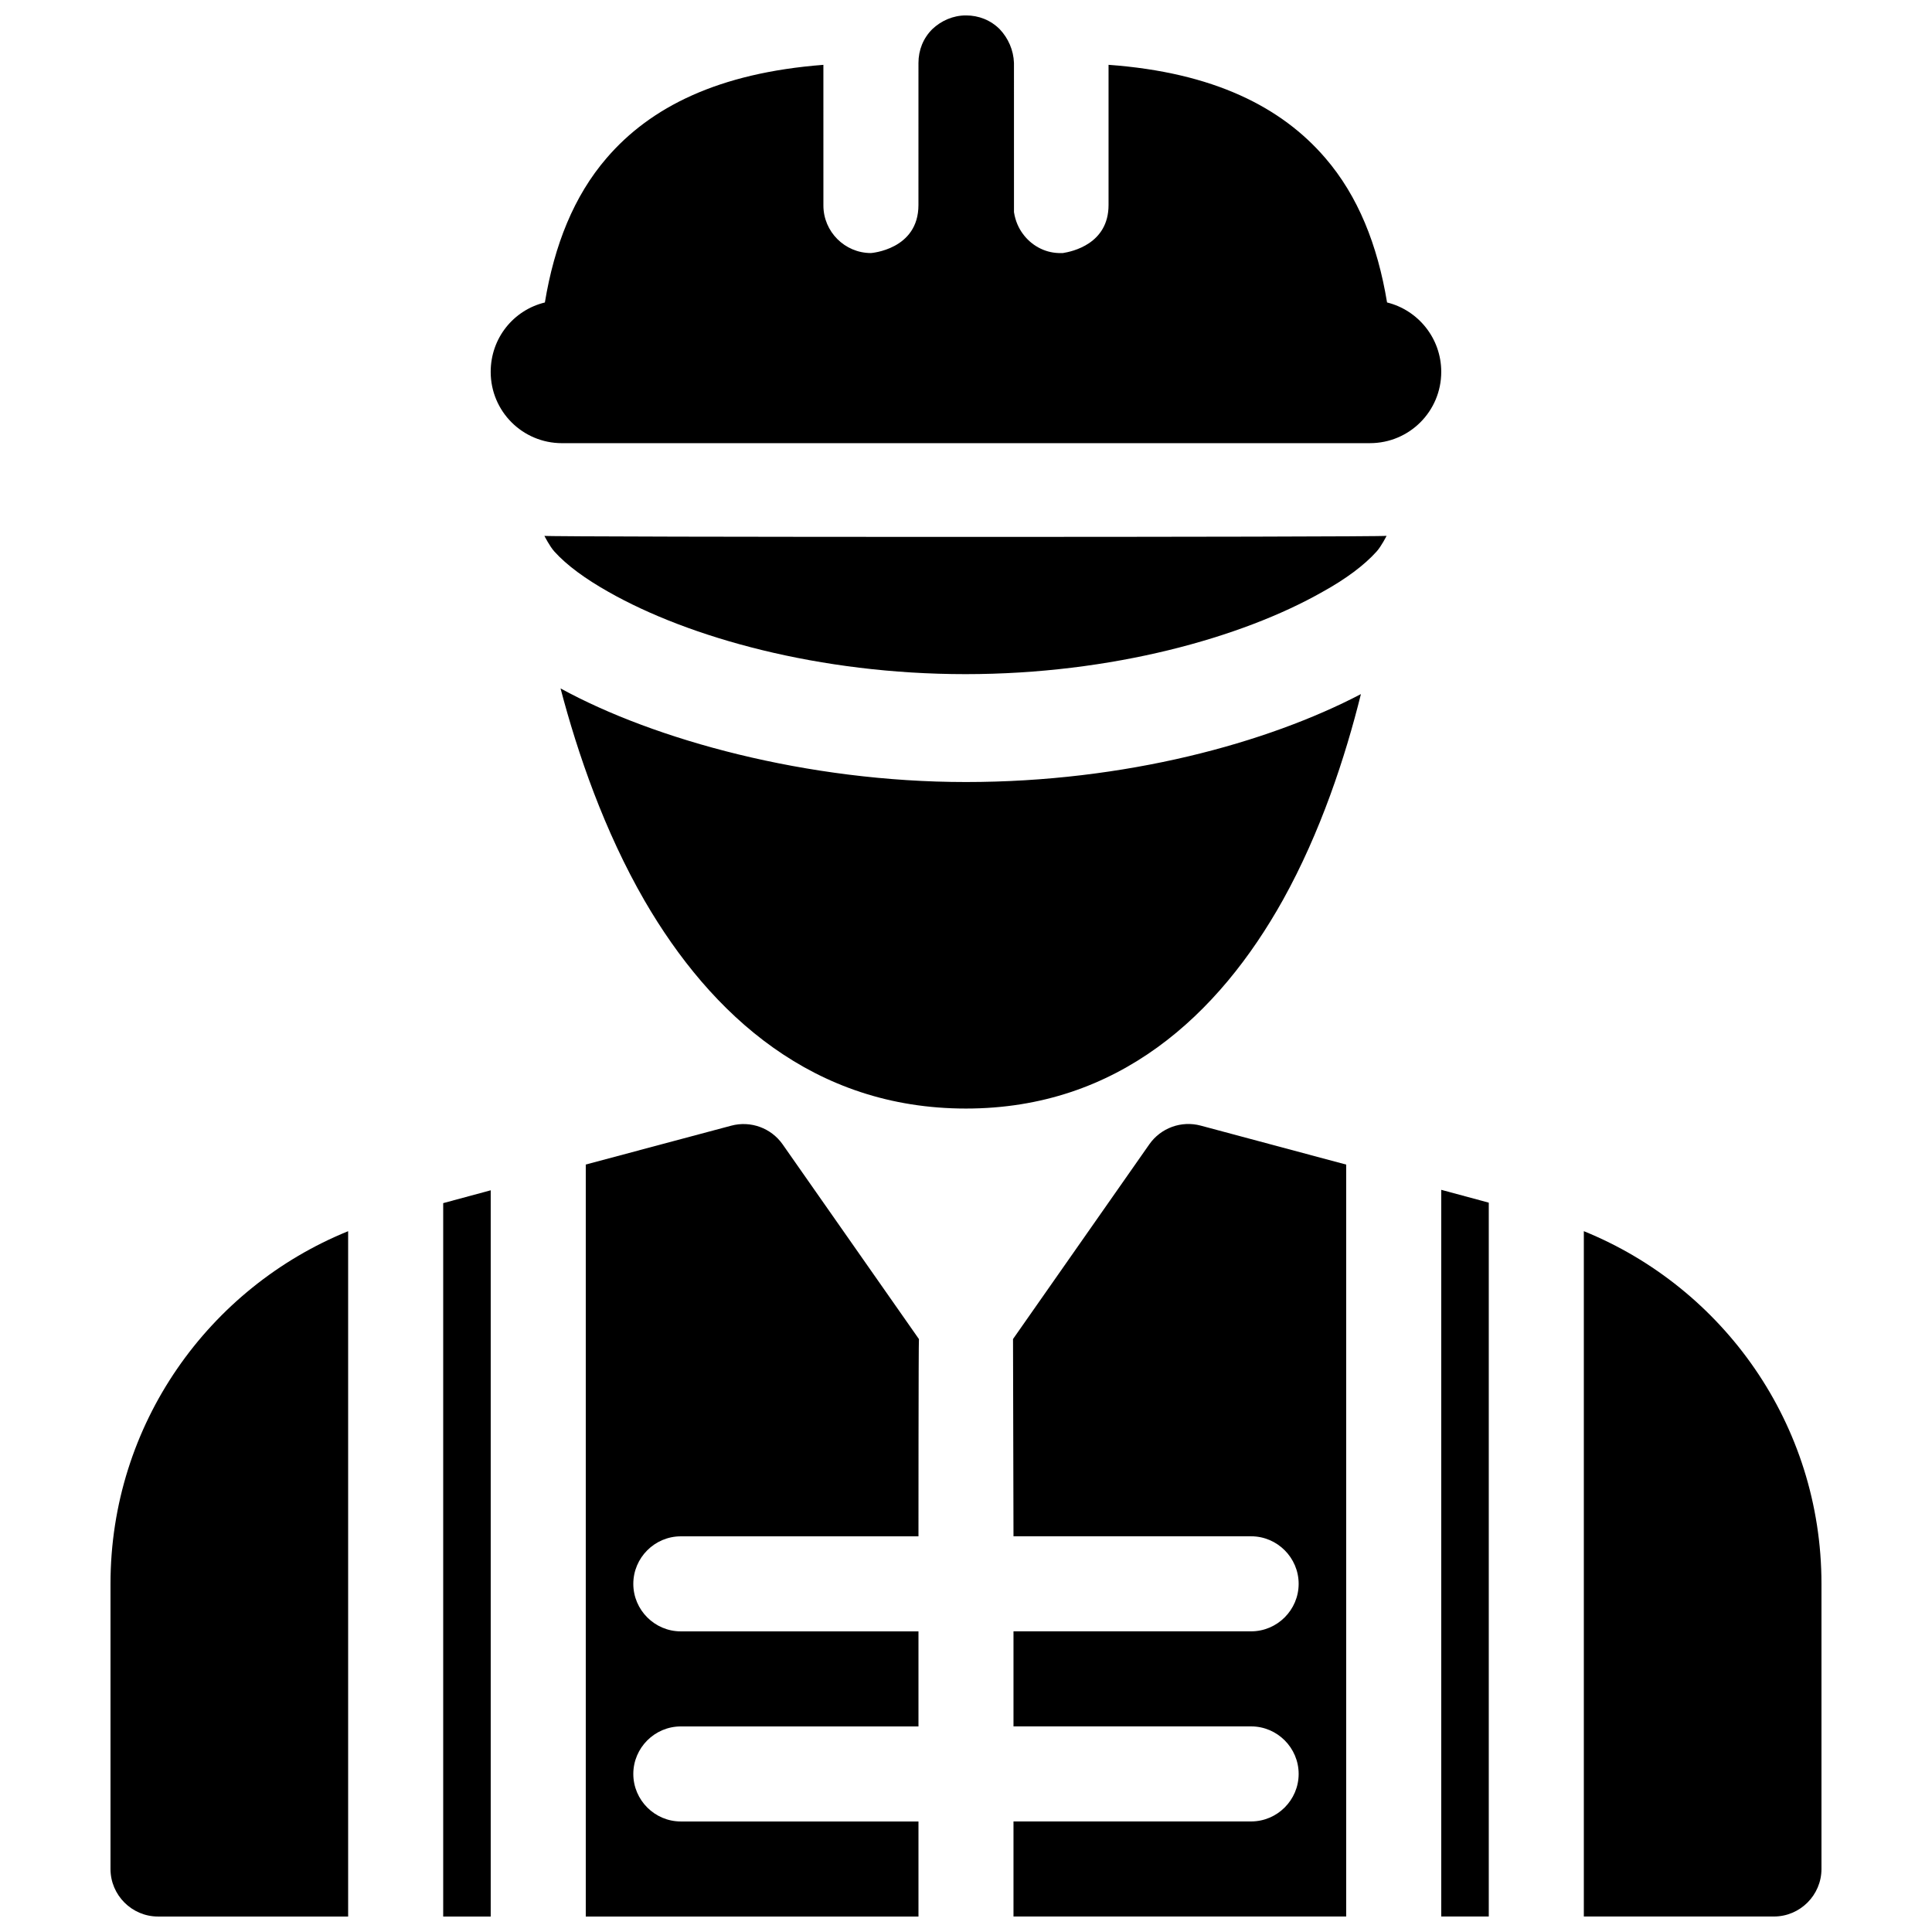 <?xml version="1.0" encoding="UTF-8"?>
<!-- Uploaded to: ICON Repo, www.svgrepo.com, Generator: ICON Repo Mixer Tools -->
<svg width="800px" height="800px" version="1.1" viewBox="144 144 512 512" xmlns="http://www.w3.org/2000/svg">
 <defs>
  <clipPath id="a">
   <path d="m173 148.09h454v503.81h-454z"/>
  </clipPath>
 </defs>
 <g clip-path="url(#a)">
  <path d="m236.26 470.28c-36.902 14.988-62.977 51.137-62.977 93.457v75.57c0 6.926 5.668 12.594 12.594 12.594h50.383v-181.62zm37.785 181.62v-192.46l-12.594 3.402v189.18h12.594zm25.191-199.26v199.26h88.168v-25.191h-62.977c-6.926 0-12.594-5.668-12.594-12.594 0-6.926 5.668-12.594 12.594-12.594h62.977v-25.191h-62.977c-6.926 0-12.594-5.668-12.594-12.594 0-6.926 5.668-12.594 12.594-12.594h62.977s0-51.641 0.125-52.27l-36.148-51.641c-3.023-4.281-8.438-6.297-13.602-4.914l-38.668 10.328zm226.71 6.676v192.58h12.594v-189.18zm37.785 10.957v181.62h50.383c6.926 0 12.594-5.668 12.594-12.594v-75.57c0-42.32-26.07-78.469-62.977-93.457zm-151.27 28.59c0 0.629 0.125 52.27 0.125 52.27h62.977c6.926 0 12.594 5.668 12.594 12.594s-5.668 12.594-12.594 12.594h-62.977v25.191h62.977c6.926 0 12.594 5.668 12.594 12.594s-5.668 12.594-12.594 12.594h-62.977v25.191h88.168v-199.26l-38.543-10.328c-5.164-1.387-10.578 0.629-13.602 4.914l-36.148 51.641zm-119.91-172.43c4.535 17.254 11.586 37.785 22.293 56.301 17.633 30.355 44.84 55.043 85.145 55.043s67.008-24.812 84.012-55.293c9.949-17.887 16.5-37.785 20.656-54.539-24.812 12.973-62.473 23.301-104.67 23.301s-82.625-11.211-107.44-24.812zm-4.281-40.43s1.387 2.769 2.644 4.156c3.273 3.652 8.312 7.305 14.359 10.707 21.285 12.09 55.797 21.789 94.59 21.789s73.305-9.699 94.59-21.789c6.172-3.402 11.082-7.055 14.359-10.707 1.258-1.387 2.644-4.156 2.644-4.156-1.512 0.379-221.93 0.379-223.44 0zm218.78-24.562c10.453 0 18.895-8.438 18.895-18.895 0-8.941-6.172-16.375-14.359-18.391-2.519-15.242-7.684-28.215-16.375-38.289-11.586-13.477-29.598-22.672-57.434-24.688v37.16c0 10.328-9.699 12.344-12.09 12.723h-1.133c-3.906-0.125-7.305-2.141-9.445-5.039-1.133-1.512-2.016-3.402-2.394-5.793l-0.004-39.551c-0.125-3.402-1.512-6.551-3.777-8.941-2.394-2.394-5.543-3.652-8.941-3.652-3.402 0-6.551 1.387-8.941 3.652-2.394 2.394-3.652 5.543-3.652 8.941l-0.004 37.66c0 11.84-12.594 12.723-12.594 12.723-6.926 0-12.594-5.668-12.594-12.594l-0.004-37.285c-27.836 2.141-45.848 11.211-57.434 24.688-8.691 10.078-13.855 23.051-16.375 38.289-8.312 2.016-14.359 9.445-14.359 18.391 0 10.453 8.438 18.895 18.895 18.895z" fill-rule="evenodd"/>
 </g>
</svg>